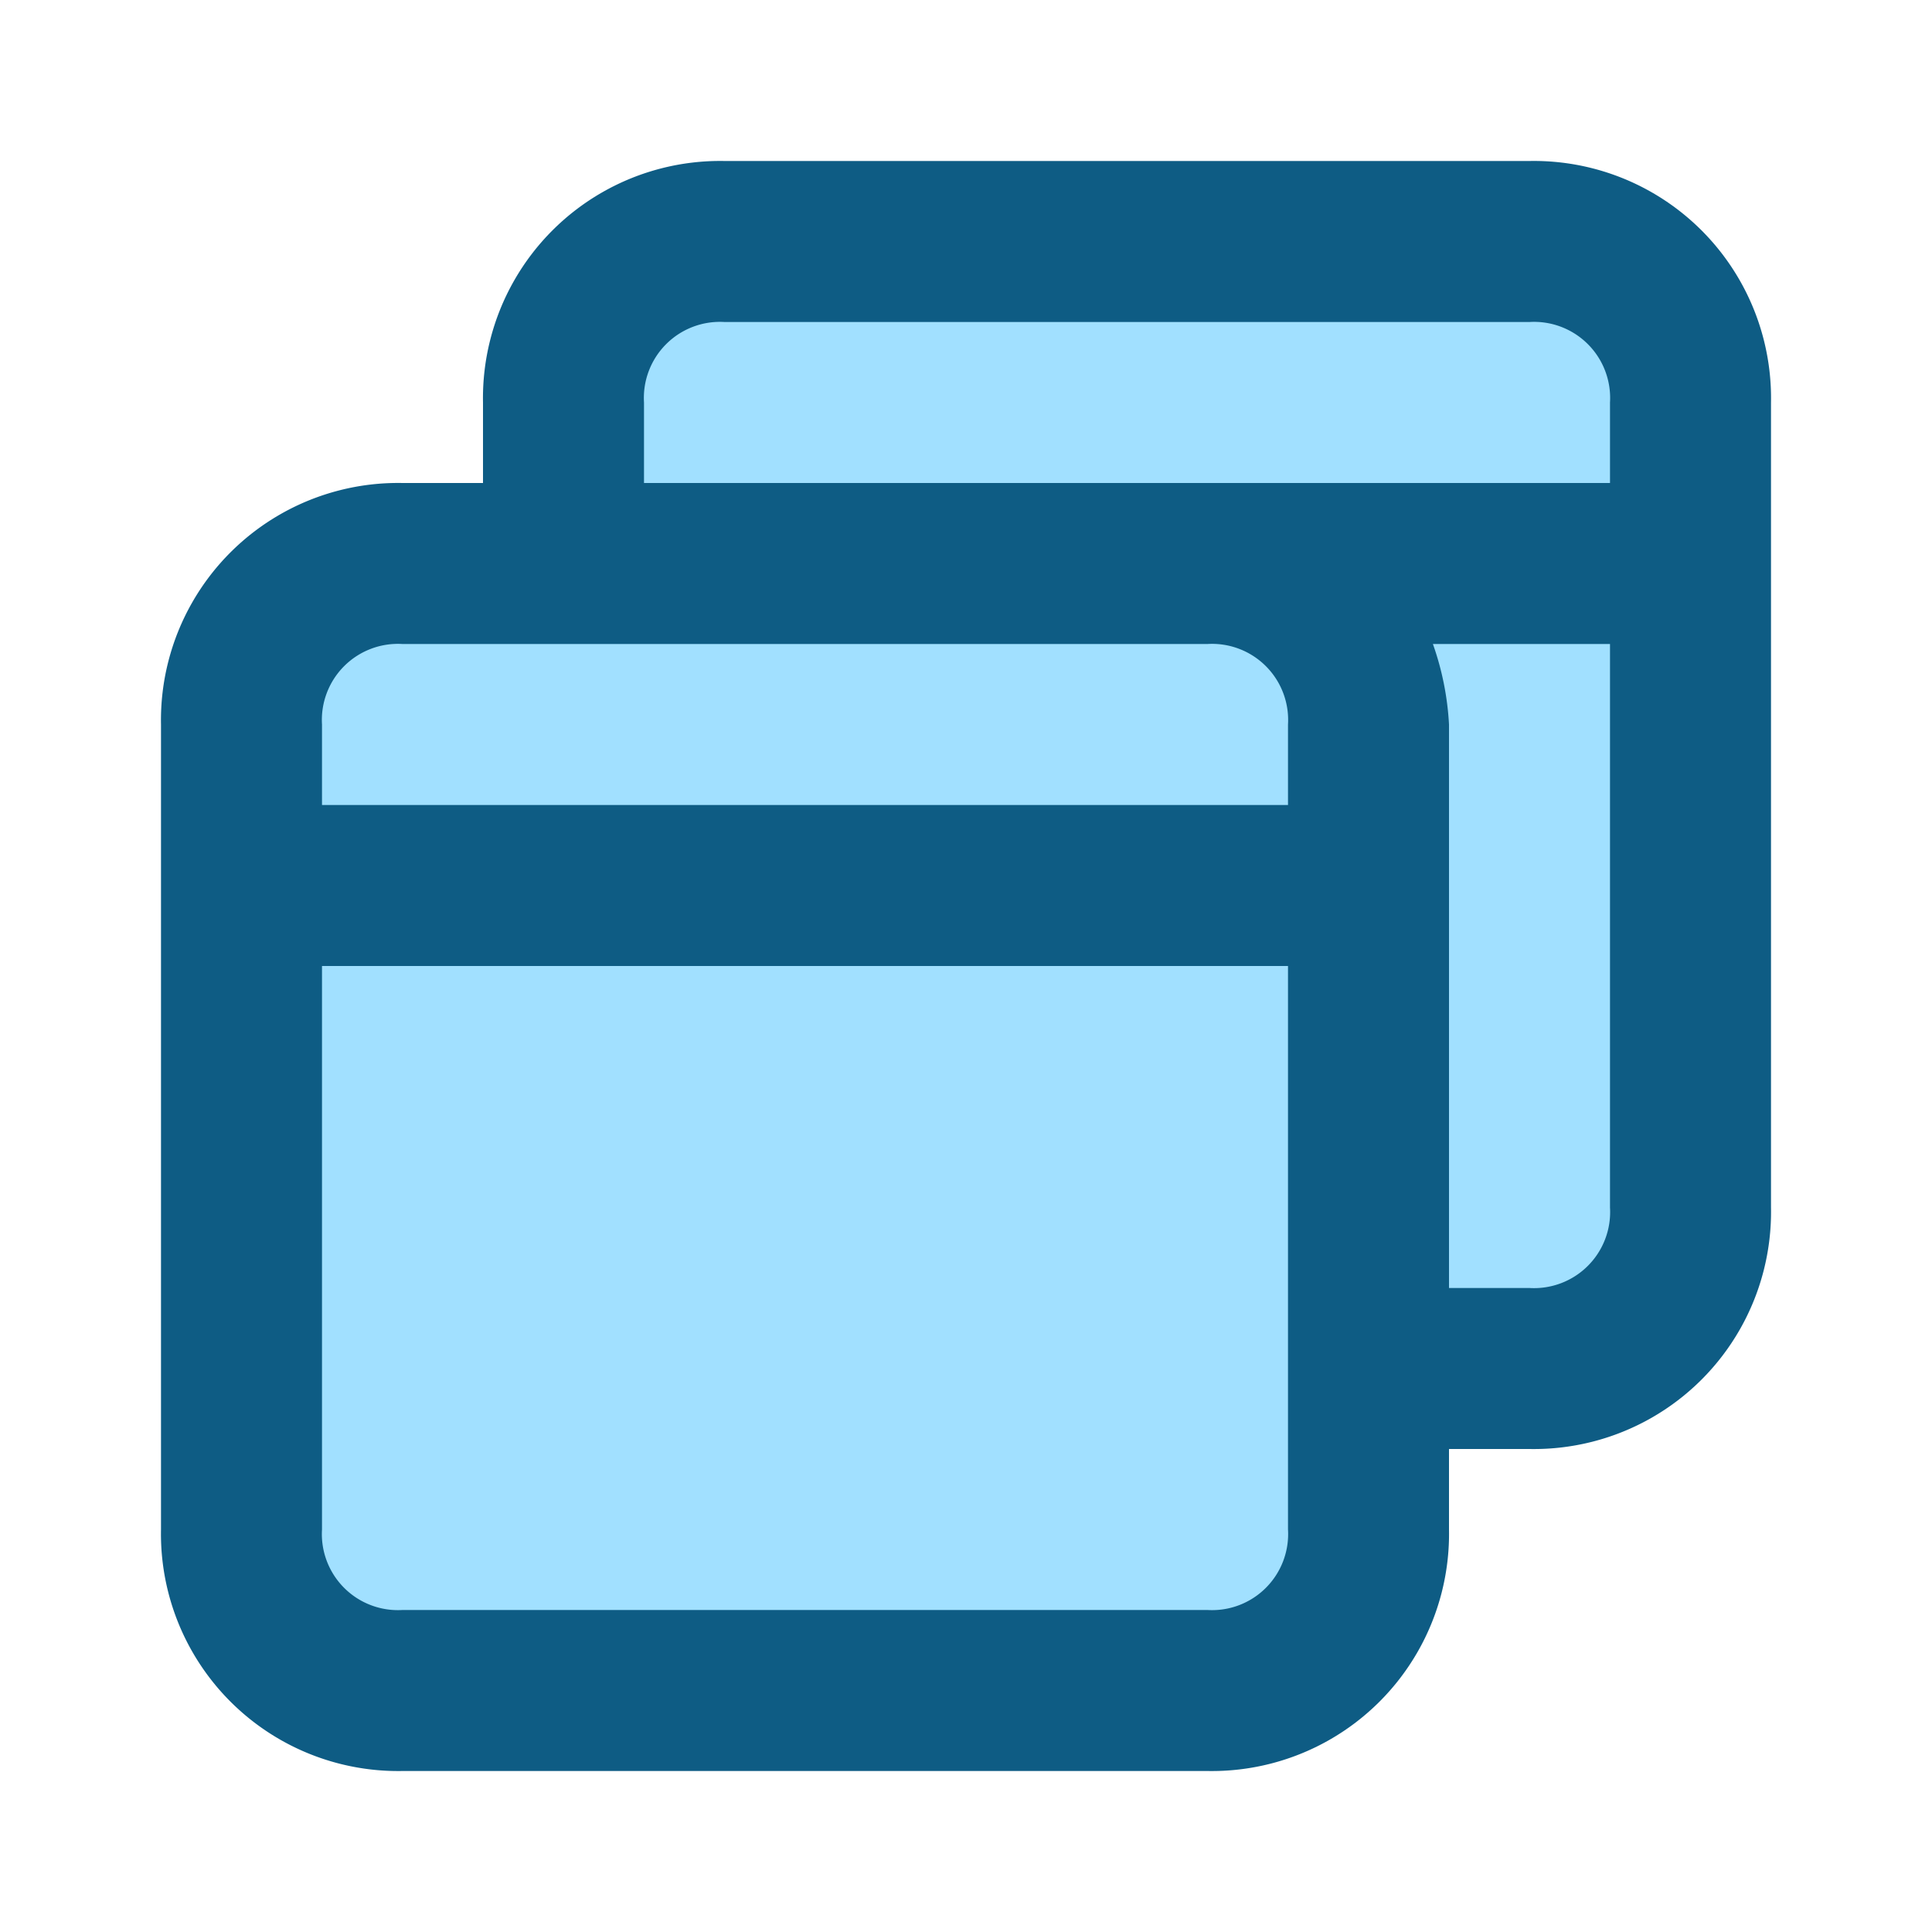 <svg id="browser" xmlns="http://www.w3.org/2000/svg" width="24" height="24" viewBox="0 0 24 24">
  <rect id="Rechteck_264" data-name="Rechteck 264" width="24" height="24" fill="none"/>
  <path id="Vereinigungsmenge_2" data-name="Vereinigungsmenge 2" d="M13155,15373a2,2,0,0,1-2-2v-10a2,2,0,0,1,2-2h2v-2a2,2,0,0,1,2-2h10a2,2,0,0,1,2,2v10a2,2,0,0,1-2,2h-2v2a2,2,0,0,1-2,2Z" transform="translate(-13150 -15352)" fill="#3bf" opacity="0.46"/>
  <path id="Pfad_92" data-name="Pfad 92" d="M19,2H9A2.946,2.946,0,0,0,6,5V6H5A2.946,2.946,0,0,0,2,9V19a2.946,2.946,0,0,0,3,3H15a2.946,2.946,0,0,0,3-3V18h1a2.946,2.946,0,0,0,3-3V5A2.946,2.946,0,0,0,19,2ZM16,19a.945.945,0,0,1-1,1H5a.945.945,0,0,1-1-1V12H16Zm0-9H4V9A.945.945,0,0,1,5,8H15a.945.945,0,0,1,1,1Zm4,5a.945.945,0,0,1-1,1H18V9a3.553,3.553,0,0,0-.2-1H20Zm0-9H8V5A.945.945,0,0,1,9,4H19a.945.945,0,0,1,1,1Z" fill="#0e5c84"/>
</svg>
